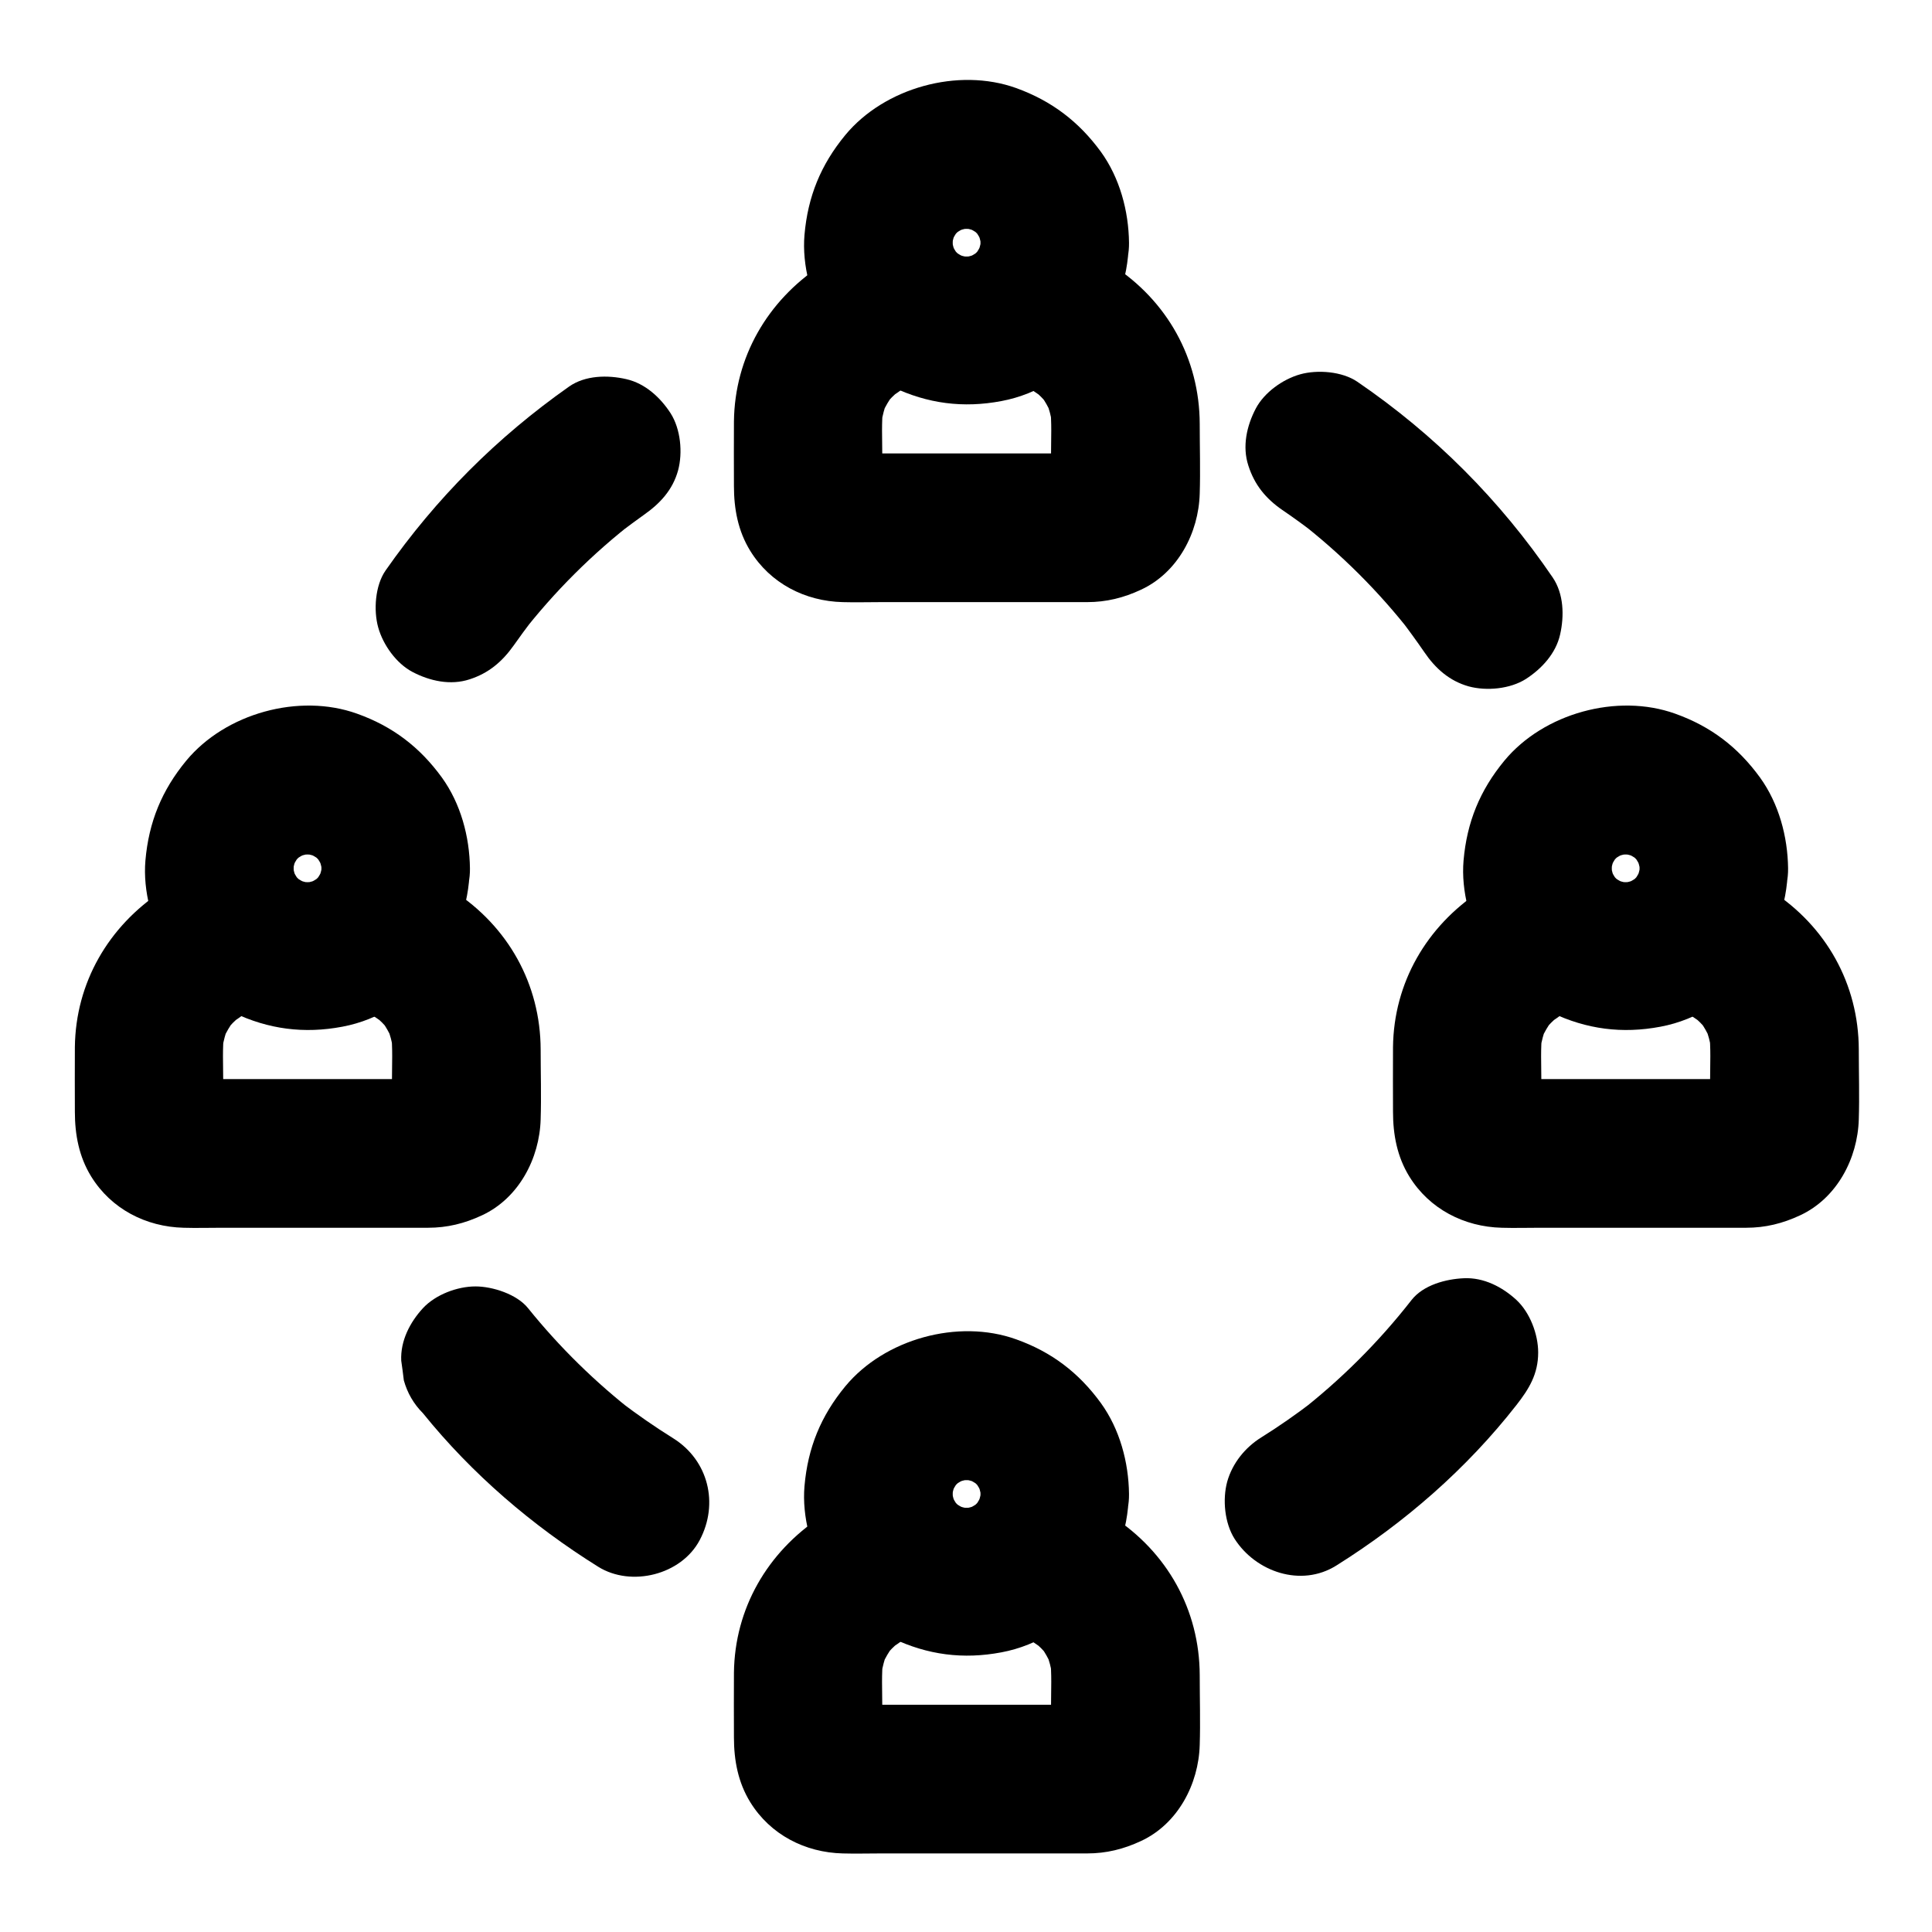 <?xml version="1.0" encoding="UTF-8"?>
<!-- Uploaded to: SVG Repo, www.svgrepo.com, Generator: SVG Repo Mixer Tools -->
<svg fill="#000000" width="800px" height="800px" version="1.1" viewBox="144 144 512 512" xmlns="http://www.w3.org/2000/svg">
 <g>
  <path d="m280.15 315.03c1.625-2.312 3.297-4.574 5.019-6.84-1.031 1.328-2.066 2.656-3.102 3.984 8.809-11.367 19.039-21.551 30.406-30.309-1.328 1.031-2.656 2.066-3.984 3.102 2.016-1.523 4.082-3.051 6.148-4.527 4.281-3 7.625-6.594 9.055-11.758 1.277-4.723 0.688-10.973-1.969-15.152-2.707-4.184-6.742-7.922-11.758-9.055-4.922-1.133-10.875-1.031-15.152 1.969-19.09 13.43-35.227 29.57-48.609 48.707-2.805 3.984-3.246 10.629-1.969 15.152 1.277 4.574 4.773 9.496 9.055 11.758 4.574 2.41 10.086 3.641 15.152 1.969 5.016-1.621 8.605-4.621 11.707-9z"/>
  <path d="m322.41 525.16c-4.82-3-9.496-6.25-14.023-9.691 1.328 1.031 2.656 2.066 3.984 3.102-10.527-8.168-20.074-17.516-28.438-27.898-2.953-3.691-9.398-5.758-13.922-5.758-4.82 0-10.578 2.164-13.922 5.758-3.445 3.738-6.004 8.66-5.758 13.922 0.246 1.723 0.492 3.492 0.688 5.215 0.934 3.344 2.609 6.25 5.066 8.707 12.988 16.09 28.93 29.766 46.445 40.688 8.758 5.461 22.043 2.164 26.914-7.086 5.117-9.688 2.262-21.152-7.035-26.957z"/>
  <path d="m483.84 279.16c2.754 1.871 5.461 3.836 8.168 5.902-1.328-1.031-2.656-2.066-3.984-3.102 11.266 8.707 21.402 18.793 30.16 30.062-1.031-1.328-2.066-2.656-3.102-3.984 2.215 2.902 4.328 5.805 6.394 8.809 2.902 4.281 6.641 7.625 11.758 9.055 4.723 1.277 10.973 0.688 15.152-1.969 4.184-2.707 7.922-6.742 9.055-11.758 1.133-4.969 0.984-10.824-1.969-15.152-13.973-20.516-31.242-37.836-51.758-51.855-4.035-2.754-10.578-3.246-15.152-1.969-4.574 1.277-9.496 4.773-11.758 9.055-2.41 4.574-3.641 10.086-1.969 15.152 1.625 5.062 4.574 8.703 9.004 11.754z"/>
  <path d="m518.08 488.51c-8.758 11.219-18.844 21.254-30.062 29.961 1.328-1.031 2.656-2.066 3.984-3.102-4.43 3.394-9.004 6.594-13.727 9.543-4.281 2.656-7.676 6.84-9.055 11.758-1.277 4.723-0.688 10.973 1.969 15.152 5.609 8.758 17.613 12.891 26.914 7.086 18.156-11.367 34.586-25.684 47.773-42.559 3.344-4.281 5.758-8.215 5.758-13.922 0-4.82-2.164-10.578-5.758-13.922-3.738-3.445-8.66-6.004-13.922-5.758-4.773 0.203-10.727 1.777-13.875 5.762z"/>
  <path d="m403.84 208.32c0 1.133-0.098 2.262-0.246 3.394 0.246-1.723 0.492-3.492 0.688-5.215-0.297 1.969-0.836 3.836-1.574 5.707 0.641-1.574 1.328-3.148 1.969-4.723-0.789 1.77-1.723 3.445-2.902 5.019 1.031-1.328 2.066-2.656 3.102-3.984-1.328 1.723-2.805 3.199-4.527 4.527 1.328-1.031 2.656-2.066 3.984-3.102-1.574 1.18-3.246 2.117-5.019 2.902 1.574-0.641 3.148-1.328 4.723-1.969-1.871 0.738-3.738 1.277-5.707 1.574 1.723-0.246 3.492-0.492 5.215-0.688-2.262 0.297-4.527 0.297-6.789 0 1.723 0.246 3.492 0.492 5.215 0.688-1.969-0.297-3.836-0.836-5.707-1.574 1.574 0.641 3.148 1.328 4.723 1.969-1.77-0.789-3.445-1.723-5.019-2.902 1.328 1.031 2.656 2.066 3.984 3.102-1.723-1.328-3.199-2.805-4.527-4.527 1.031 1.328 2.066 2.656 3.102 3.984-1.18-1.574-2.117-3.246-2.902-5.019 0.641 1.574 1.328 3.148 1.969 4.723-0.738-1.871-1.277-3.738-1.574-5.707 0.246 1.723 0.492 3.492 0.688 5.215-0.297-2.262-0.297-4.527 0-6.789-0.246 1.723-0.492 3.492-0.688 5.215 0.297-1.969 0.836-3.836 1.574-5.707-0.641 1.574-1.328 3.148-1.969 4.723 0.789-1.77 1.723-3.445 2.902-5.019-1.031 1.328-2.066 2.656-3.102 3.984 1.328-1.723 2.805-3.199 4.527-4.527-1.328 1.031-2.656 2.066-3.984 3.102 1.574-1.18 3.246-2.117 5.019-2.902-1.574 0.641-3.148 1.328-4.723 1.969 1.871-0.738 3.738-1.277 5.707-1.574-1.723 0.246-3.492 0.492-5.215 0.688 2.262-0.297 4.527-0.297 6.789 0-1.723-0.246-3.492-0.492-5.215-0.688 1.969 0.297 3.836 0.836 5.707 1.574-1.574-0.641-3.148-1.328-4.723-1.969 1.77 0.789 3.445 1.723 5.019 2.902-1.328-1.031-2.656-2.066-3.984-3.102 1.723 1.328 3.199 2.805 4.527 4.527-1.031-1.328-2.066-2.656-3.102-3.984 1.18 1.574 2.117 3.246 2.902 5.019-0.641-1.574-1.328-3.148-1.969-4.723 0.738 1.871 1.277 3.738 1.574 5.707-0.246-1.723-0.492-3.492-0.688-5.215 0.148 1.129 0.246 2.262 0.246 3.394 0.051 5.066 2.164 10.281 5.758 13.922 3.394 3.394 9.004 6.004 13.922 5.758 10.527-0.492 19.828-8.66 19.68-19.68-0.098-8.414-2.461-17.172-7.43-24.059-5.852-8.023-13.086-13.531-22.484-16.926-15.352-5.512-34.883-0.098-45.266 12.449-6.496 7.871-9.938 16.285-10.824 26.469-0.688 8.07 1.77 17.023 5.902 23.961 4.035 6.789 10.234 12.941 17.418 16.336 9.297 4.43 18.746 5.656 28.879 3.738 19.68-3.691 33.457-22.484 33.75-41.969 0.148-10.281-9.152-20.172-19.68-19.68-10.719 0.488-19.477 8.656-19.625 19.68z"/>
  <path d="m418.84 248.27c0.789 0.543 1.574 1.082 2.363 1.625-1.328-1.031-2.656-2.066-3.984-3.102 1.871 1.477 3.543 3.148 5.019 5.019-1.031-1.328-2.066-2.656-3.102-3.984 1.625 2.117 2.902 4.379 3.938 6.789-0.641-1.574-1.328-3.148-1.969-4.723 0.887 2.312 1.523 4.625 1.871 7.086-0.246-1.723-0.492-3.492-0.688-5.215 0.492 4.184 0.246 8.461 0.246 12.695 0 3.836 0.344 7.871-0.098 11.711 0.246-1.723 0.492-3.492 0.688-5.215-0.098 0.641-0.297 1.23-0.492 1.871 0.641-1.574 1.328-3.148 1.969-4.723-0.344 0.789-0.738 1.523-1.23 2.215 1.031-1.328 2.066-2.656 3.102-3.984-0.543 0.688-1.133 1.23-1.77 1.77 1.328-1.031 2.656-2.066 3.984-3.102-0.688 0.492-1.426 0.887-2.215 1.23 1.574-0.641 3.148-1.328 4.723-1.969-0.641 0.195-1.23 0.395-1.871 0.492 1.723-0.246 3.492-0.492 5.215-0.688-2.461 0.297-5.019 0.098-7.477 0.098h-16.039-36.164c-3 0-6.051 0.246-9.055-0.098 1.723 0.246 3.492 0.492 5.215 0.688-0.641-0.098-1.23-0.297-1.871-0.492 1.574 0.641 3.148 1.328 4.723 1.969-0.789-0.344-1.523-0.738-2.215-1.23 1.328 1.031 2.656 2.066 3.984 3.102-0.688-0.543-1.23-1.133-1.77-1.77 1.031 1.328 2.066 2.656 3.102 3.984-0.492-0.688-0.887-1.426-1.23-2.215 0.641 1.574 1.328 3.148 1.969 4.723-0.195-0.641-0.395-1.23-0.492-1.871 0.246 1.723 0.492 3.492 0.688 5.215-0.441-3.836-0.098-7.824-0.098-11.711 0-4.184-0.246-8.461 0.246-12.645-0.246 1.723-0.492 3.492-0.688 5.215 0.395-2.656 1.082-5.215 2.117-7.676-0.641 1.574-1.328 3.148-1.969 4.723 0.984-2.164 2.164-4.184 3.59-6.102-1.031 1.328-2.066 2.656-3.102 3.984 1.477-1.871 3.102-3.543 4.969-5.019-1.328 1.031-2.656 2.066-3.984 3.102 0.738-0.59 1.523-1.133 2.312-1.625 4.281-2.805 7.676-6.742 9.055-11.758 1.277-4.723 0.688-10.973-1.969-15.152-2.707-4.184-6.742-7.922-11.758-9.055-5.019-1.133-10.727-0.934-15.152 1.969-14.07 9.297-22.781 24.207-22.977 41.277-0.051 5.707 0 11.414 0 17.121 0 6.051 1.082 11.906 4.328 17.172 5.312 8.609 14.516 13.332 24.5 13.578 3.344 0.098 6.691 0 10.035 0h41.477 13.234c5.117 0 9.691-1.133 14.316-3.297 9.742-4.527 15.254-15.055 15.547-25.438 0.195-6.148 0-12.348 0-18.5-0.051-17.367-8.66-32.668-23.172-42.066-8.66-5.609-22.141-2.016-26.914 7.086-5.266 9.793-2.262 20.91 6.988 26.914z"/>
  <path d="m403.84 539.92c0 1.133-0.098 2.262-0.246 3.394 0.246-1.723 0.492-3.492 0.688-5.215-0.297 1.969-0.836 3.836-1.574 5.707 0.641-1.574 1.328-3.148 1.969-4.723-0.789 1.77-1.723 3.445-2.902 5.019 1.031-1.328 2.066-2.656 3.102-3.984-1.328 1.723-2.805 3.199-4.527 4.527 1.328-1.031 2.656-2.066 3.984-3.102-1.574 1.18-3.246 2.117-5.019 2.902 1.574-0.641 3.148-1.328 4.723-1.969-1.871 0.738-3.738 1.277-5.707 1.574 1.723-0.246 3.492-0.492 5.215-0.688-2.262 0.297-4.527 0.297-6.789 0 1.723 0.246 3.492 0.492 5.215 0.688-1.969-0.297-3.836-0.836-5.707-1.574 1.574 0.641 3.148 1.328 4.723 1.969-1.77-0.789-3.445-1.723-5.019-2.902 1.328 1.031 2.656 2.066 3.984 3.102-1.723-1.328-3.199-2.805-4.527-4.527 1.031 1.328 2.066 2.656 3.102 3.984-1.18-1.574-2.117-3.246-2.902-5.019 0.641 1.574 1.328 3.148 1.969 4.723-0.738-1.871-1.277-3.738-1.574-5.707 0.246 1.723 0.492 3.492 0.688 5.215-0.297-2.262-0.297-4.527 0-6.789-0.246 1.723-0.492 3.492-0.688 5.215 0.297-1.969 0.836-3.836 1.574-5.707-0.641 1.574-1.328 3.148-1.969 4.723 0.789-1.77 1.723-3.445 2.902-5.019-1.031 1.328-2.066 2.656-3.102 3.984 1.328-1.723 2.805-3.199 4.527-4.527-1.328 1.031-2.656 2.066-3.984 3.102 1.574-1.18 3.246-2.117 5.019-2.902-1.574 0.641-3.148 1.328-4.723 1.969 1.871-0.738 3.738-1.277 5.707-1.574-1.723 0.246-3.492 0.492-5.215 0.688 2.262-0.297 4.527-0.297 6.789 0-1.723-0.246-3.492-0.492-5.215-0.688 1.969 0.297 3.836 0.836 5.707 1.574-1.574-0.641-3.148-1.328-4.723-1.969 1.77 0.789 3.445 1.723 5.019 2.902-1.328-1.031-2.656-2.066-3.984-3.102 1.723 1.328 3.199 2.805 4.527 4.527-1.031-1.328-2.066-2.656-3.102-3.984 1.18 1.574 2.117 3.246 2.902 5.019-0.641-1.574-1.328-3.148-1.969-4.723 0.738 1.871 1.277 3.738 1.574 5.707-0.246-1.723-0.492-3.492-0.688-5.215 0.148 1.133 0.246 2.266 0.246 3.394 0.051 5.066 2.164 10.281 5.758 13.922 3.394 3.394 9.004 6.004 13.922 5.758 10.527-0.492 19.828-8.66 19.68-19.68-0.098-8.414-2.461-17.172-7.43-24.059-5.856-8.07-13.086-13.578-22.484-16.926-15.352-5.512-34.883-0.098-45.266 12.449-6.496 7.871-9.938 16.285-10.824 26.469-0.688 8.07 1.77 17.023 5.902 23.961 4.035 6.789 10.234 12.941 17.418 16.336 9.297 4.43 18.746 5.656 28.879 3.738 19.68-3.691 33.457-22.484 33.75-41.969 0.148-10.281-9.152-20.172-19.68-19.68-10.719 0.492-19.477 8.66-19.625 19.68z"/>
  <path d="m418.84 579.88c0.789 0.543 1.574 1.082 2.363 1.625-1.328-1.031-2.656-2.066-3.984-3.102 1.871 1.477 3.543 3.148 5.019 5.019-1.031-1.328-2.066-2.656-3.102-3.984 1.625 2.117 2.902 4.379 3.938 6.789-0.641-1.574-1.328-3.148-1.969-4.723 0.887 2.312 1.523 4.625 1.871 7.086-0.246-1.723-0.492-3.492-0.688-5.215 0.492 4.184 0.246 8.461 0.246 12.695 0 3.836 0.344 7.871-0.098 11.711 0.246-1.723 0.492-3.492 0.688-5.215-0.098 0.641-0.297 1.23-0.492 1.871 0.641-1.574 1.328-3.148 1.969-4.723-0.344 0.789-0.738 1.523-1.23 2.215 1.031-1.328 2.066-2.656 3.102-3.984-0.543 0.688-1.133 1.23-1.77 1.77 1.328-1.031 2.656-2.066 3.984-3.102-0.688 0.492-1.426 0.887-2.215 1.23 1.574-0.641 3.148-1.328 4.723-1.969-0.641 0.195-1.23 0.395-1.871 0.492 1.723-0.246 3.492-0.492 5.215-0.688-2.461 0.297-5.019 0.098-7.477 0.098h-16.039-36.164c-3 0-6.051 0.246-9.055-0.098 1.723 0.246 3.492 0.492 5.215 0.688-0.641-0.098-1.23-0.297-1.871-0.492 1.574 0.641 3.148 1.328 4.723 1.969-0.789-0.344-1.523-0.738-2.215-1.23 1.328 1.031 2.656 2.066 3.984 3.102-0.688-0.543-1.23-1.133-1.77-1.77 1.031 1.328 2.066 2.656 3.102 3.984-0.492-0.688-0.887-1.426-1.23-2.215 0.641 1.574 1.328 3.148 1.969 4.723-0.195-0.641-0.395-1.23-0.492-1.871 0.246 1.723 0.492 3.492 0.688 5.215-0.441-3.836-0.098-7.824-0.098-11.711 0-4.184-0.246-8.461 0.246-12.645-0.246 1.723-0.492 3.492-0.688 5.215 0.395-2.656 1.082-5.215 2.117-7.676-0.641 1.574-1.328 3.148-1.969 4.723 0.984-2.164 2.164-4.184 3.59-6.102-1.031 1.328-2.066 2.656-3.102 3.984 1.477-1.871 3.102-3.543 4.969-5.019-1.328 1.031-2.656 2.066-3.984 3.102 0.738-0.59 1.523-1.133 2.312-1.625 4.281-2.805 7.676-6.742 9.055-11.758 1.277-4.723 0.688-10.973-1.969-15.152-2.707-4.184-6.742-7.922-11.758-9.055-5.019-1.133-10.727-0.934-15.152 1.969-14.07 9.297-22.781 24.207-22.977 41.277-0.051 5.707 0 11.414 0 17.121 0 6.051 1.082 11.906 4.328 17.172 5.312 8.609 14.516 13.332 24.5 13.578 3.344 0.098 6.691 0 10.035 0h41.477 13.234c5.117 0 9.691-1.133 14.316-3.297 9.742-4.527 15.254-15.055 15.547-25.438 0.195-6.148 0-12.348 0-18.5-0.051-17.367-8.66-32.668-23.172-42.066-8.66-5.609-22.141-2.016-26.914 7.086-5.266 9.742-2.262 20.91 6.988 26.914z"/>
  <path d="m578.5 374.12c0 1.133-0.098 2.262-0.246 3.394 0.246-1.723 0.492-3.492 0.688-5.215-0.297 1.969-0.836 3.836-1.574 5.707 0.641-1.574 1.328-3.148 1.969-4.723-0.789 1.77-1.723 3.445-2.902 5.019 1.031-1.328 2.066-2.656 3.102-3.984-1.328 1.723-2.805 3.199-4.527 4.527 1.328-1.031 2.656-2.066 3.984-3.102-1.574 1.18-3.246 2.117-5.019 2.902 1.574-0.641 3.148-1.328 4.723-1.969-1.871 0.738-3.738 1.277-5.707 1.574 1.723-0.246 3.492-0.492 5.215-0.688-2.262 0.297-4.527 0.297-6.789 0 1.723 0.246 3.492 0.492 5.215 0.688-1.969-0.297-3.836-0.836-5.707-1.574 1.574 0.641 3.148 1.328 4.723 1.969-1.77-0.789-3.445-1.723-5.019-2.902 1.328 1.031 2.656 2.066 3.984 3.102-1.723-1.328-3.199-2.805-4.527-4.527 1.031 1.328 2.066 2.656 3.102 3.984-1.18-1.574-2.117-3.246-2.902-5.019 0.641 1.574 1.328 3.148 1.969 4.723-0.738-1.871-1.277-3.738-1.574-5.707 0.246 1.723 0.492 3.492 0.688 5.215-0.297-2.262-0.297-4.527 0-6.789-0.246 1.723-0.492 3.492-0.688 5.215 0.297-1.969 0.836-3.836 1.574-5.707-0.641 1.574-1.328 3.148-1.969 4.723 0.789-1.77 1.723-3.445 2.902-5.019-1.031 1.328-2.066 2.656-3.102 3.984 1.328-1.723 2.805-3.199 4.527-4.527-1.328 1.031-2.656 2.066-3.984 3.102 1.574-1.18 3.246-2.117 5.019-2.902-1.574 0.641-3.148 1.328-4.723 1.969 1.871-0.738 3.738-1.277 5.707-1.574-1.723 0.246-3.492 0.492-5.215 0.688 2.262-0.297 4.527-0.297 6.789 0-1.723-0.246-3.492-0.492-5.215-0.688 1.969 0.297 3.836 0.836 5.707 1.574-1.574-0.641-3.148-1.328-4.723-1.969 1.77 0.789 3.445 1.723 5.019 2.902-1.328-1.031-2.656-2.066-3.984-3.102 1.723 1.328 3.199 2.805 4.527 4.527-1.031-1.328-2.066-2.656-3.102-3.984 1.18 1.574 2.117 3.246 2.902 5.019-0.641-1.574-1.328-3.148-1.969-4.723 0.738 1.871 1.277 3.738 1.574 5.707-0.246-1.723-0.492-3.492-0.688-5.215 0.148 1.129 0.246 2.262 0.246 3.394 0.051 5.066 2.164 10.281 5.758 13.922 3.394 3.394 9.004 6.004 13.922 5.758 10.527-0.492 19.828-8.66 19.68-19.68-0.098-8.414-2.461-17.172-7.43-24.059-5.856-8.07-13.086-13.578-22.484-16.926-15.352-5.512-34.883-0.098-45.266 12.449-6.496 7.871-9.938 16.285-10.824 26.469-0.688 8.07 1.77 17.023 5.902 23.961 4.035 6.789 10.234 12.941 17.418 16.336 9.297 4.43 18.746 5.656 28.879 3.738 19.68-3.691 33.457-22.484 33.75-41.969 0.148-10.281-9.152-20.172-19.68-19.68-10.719 0.488-19.477 8.656-19.625 19.68z"/>
  <path d="m593.5 414.07c0.789 0.543 1.574 1.082 2.363 1.625-1.328-1.031-2.656-2.066-3.984-3.102 1.871 1.477 3.543 3.148 5.019 5.019-1.031-1.328-2.066-2.656-3.102-3.984 1.625 2.117 2.902 4.379 3.938 6.789-0.641-1.574-1.328-3.148-1.969-4.723 0.887 2.312 1.523 4.625 1.871 7.086-0.246-1.723-0.492-3.492-0.688-5.215 0.492 4.184 0.246 8.461 0.246 12.695 0 3.836 0.344 7.871-0.098 11.711 0.246-1.723 0.492-3.492 0.688-5.215-0.098 0.641-0.297 1.23-0.492 1.871 0.641-1.574 1.328-3.148 1.969-4.723-0.344 0.789-0.738 1.523-1.23 2.215 1.031-1.328 2.066-2.656 3.102-3.984-0.543 0.688-1.133 1.23-1.77 1.77 1.328-1.031 2.656-2.066 3.984-3.102-0.688 0.492-1.426 0.887-2.215 1.23 1.574-0.641 3.148-1.328 4.723-1.969-0.641 0.195-1.23 0.395-1.871 0.492 1.723-0.246 3.492-0.492 5.215-0.688-2.461 0.297-5.019 0.098-7.477 0.098h-16.039-36.164c-3 0-6.051 0.246-9.055-0.098 1.723 0.246 3.492 0.492 5.215 0.688-0.641-0.098-1.23-0.297-1.871-0.492 1.574 0.641 3.148 1.328 4.723 1.969-0.789-0.344-1.523-0.738-2.215-1.23 1.328 1.031 2.656 2.066 3.984 3.102-0.688-0.543-1.23-1.133-1.77-1.77 1.031 1.328 2.066 2.656 3.102 3.984-0.492-0.688-0.887-1.426-1.23-2.215 0.641 1.574 1.328 3.148 1.969 4.723-0.195-0.641-0.395-1.23-0.492-1.871 0.246 1.723 0.492 3.492 0.688 5.215-0.441-3.836-0.098-7.824-0.098-11.711 0-4.184-0.246-8.461 0.246-12.645-0.246 1.723-0.492 3.492-0.688 5.215 0.395-2.656 1.082-5.215 2.117-7.676-0.641 1.574-1.328 3.148-1.969 4.723 0.984-2.164 2.164-4.184 3.59-6.102-1.031 1.328-2.066 2.656-3.102 3.984 1.477-1.871 3.102-3.543 4.969-5.019-1.328 1.031-2.656 2.066-3.984 3.102 0.738-0.59 1.523-1.133 2.312-1.625 4.281-2.805 7.676-6.742 9.055-11.758 1.277-4.723 0.688-10.973-1.969-15.152-2.707-4.184-6.742-7.922-11.758-9.055-5.019-1.133-10.727-0.934-15.152 1.969-14.07 9.297-22.781 24.207-22.977 41.277-0.051 5.707 0 11.414 0 17.121 0 6.051 1.082 11.906 4.328 17.172 5.312 8.609 14.516 13.332 24.5 13.578 3.344 0.098 6.691 0 10.035 0h41.477 13.234c5.117 0 9.691-1.133 14.316-3.297 9.742-4.527 15.254-15.055 15.547-25.438 0.195-6.148 0-12.348 0-18.5-0.051-17.367-8.66-32.668-23.172-42.066-8.66-5.609-22.141-2.016-26.914 7.086-5.215 9.793-2.262 20.91 6.988 26.914z"/>
  <path d="m229.18 374.12c0 1.133-0.098 2.262-0.246 3.394 0.246-1.723 0.492-3.492 0.688-5.215-0.297 1.969-0.836 3.836-1.574 5.707 0.641-1.574 1.328-3.148 1.969-4.723-0.789 1.77-1.723 3.445-2.902 5.019 1.031-1.328 2.066-2.656 3.102-3.984-1.328 1.723-2.805 3.199-4.527 4.527 1.328-1.031 2.656-2.066 3.984-3.102-1.574 1.18-3.246 2.117-5.019 2.902 1.574-0.641 3.148-1.328 4.723-1.969-1.871 0.738-3.738 1.277-5.707 1.574 1.723-0.246 3.492-0.492 5.215-0.688-2.262 0.297-4.527 0.297-6.789 0 1.723 0.246 3.492 0.492 5.215 0.688-1.969-0.297-3.836-0.836-5.707-1.574 1.574 0.641 3.148 1.328 4.723 1.969-1.77-0.789-3.445-1.723-5.019-2.902 1.328 1.031 2.656 2.066 3.984 3.102-1.723-1.328-3.199-2.805-4.527-4.527 1.031 1.328 2.066 2.656 3.102 3.984-1.18-1.574-2.117-3.246-2.902-5.019 0.641 1.574 1.328 3.148 1.969 4.723-0.738-1.871-1.277-3.738-1.574-5.707 0.246 1.723 0.492 3.492 0.688 5.215-0.297-2.262-0.297-4.527 0-6.789-0.246 1.723-0.492 3.492-0.688 5.215 0.297-1.969 0.836-3.836 1.574-5.707-0.641 1.574-1.328 3.148-1.969 4.723 0.789-1.77 1.723-3.445 2.902-5.019-1.031 1.328-2.066 2.656-3.102 3.984 1.328-1.723 2.805-3.199 4.527-4.527-1.328 1.031-2.656 2.066-3.984 3.102 1.574-1.18 3.246-2.117 5.019-2.902-1.574 0.641-3.148 1.328-4.723 1.969 1.871-0.738 3.738-1.277 5.707-1.574-1.723 0.246-3.492 0.492-5.215 0.688 2.262-0.297 4.527-0.297 6.789 0-1.723-0.246-3.492-0.492-5.215-0.688 1.969 0.297 3.836 0.836 5.707 1.574-1.574-0.641-3.148-1.328-4.723-1.969 1.77 0.789 3.445 1.723 5.019 2.902-1.328-1.031-2.656-2.066-3.984-3.102 1.723 1.328 3.199 2.805 4.527 4.527-1.031-1.328-2.066-2.656-3.102-3.984 1.18 1.574 2.117 3.246 2.902 5.019-0.641-1.574-1.328-3.148-1.969-4.723 0.738 1.871 1.277 3.738 1.574 5.707-0.246-1.723-0.492-3.492-0.688-5.215 0.148 1.129 0.246 2.262 0.246 3.394 0.051 5.066 2.164 10.281 5.758 13.922 3.394 3.394 9.004 6.004 13.922 5.758 10.527-0.492 19.828-8.66 19.68-19.68-0.098-8.414-2.461-17.172-7.43-24.059-5.856-8.07-13.086-13.578-22.484-16.926-15.352-5.512-34.883-0.098-45.266 12.449-6.496 7.871-9.938 16.285-10.824 26.469-0.688 8.07 1.77 17.023 5.902 23.961 4.035 6.789 10.234 12.941 17.418 16.336 9.297 4.43 18.746 5.656 28.879 3.738 19.68-3.691 33.457-22.484 33.75-41.969 0.148-10.281-9.152-20.172-19.68-19.68-10.719 0.488-19.477 8.656-19.625 19.68z"/>
  <path d="m244.18 414.07c0.789 0.543 1.574 1.082 2.363 1.625-1.328-1.031-2.656-2.066-3.984-3.102 1.871 1.477 3.543 3.148 5.019 5.019-1.031-1.328-2.066-2.656-3.102-3.984 1.625 2.117 2.902 4.379 3.938 6.789-0.641-1.574-1.328-3.148-1.969-4.723 0.887 2.312 1.523 4.625 1.871 7.086-0.246-1.723-0.492-3.492-0.688-5.215 0.492 4.184 0.246 8.461 0.246 12.695 0 3.836 0.344 7.871-0.098 11.711 0.246-1.723 0.492-3.492 0.688-5.215-0.098 0.641-0.297 1.23-0.492 1.871 0.641-1.574 1.328-3.148 1.969-4.723-0.344 0.789-0.738 1.523-1.23 2.215 1.031-1.328 2.066-2.656 3.102-3.984-0.543 0.688-1.133 1.23-1.77 1.77 1.328-1.031 2.656-2.066 3.984-3.102-0.688 0.492-1.426 0.887-2.215 1.23 1.574-0.641 3.148-1.328 4.723-1.969-0.641 0.195-1.23 0.395-1.871 0.492 1.723-0.246 3.492-0.492 5.215-0.688-2.461 0.297-5.019 0.098-7.477 0.098h-16.039-36.164c-3 0-6.051 0.246-9.055-0.098 1.723 0.246 3.492 0.492 5.215 0.688-0.641-0.098-1.23-0.297-1.871-0.492 1.574 0.641 3.148 1.328 4.723 1.969-0.789-0.344-1.523-0.738-2.215-1.23 1.328 1.031 2.656 2.066 3.984 3.102-0.688-0.543-1.23-1.133-1.77-1.77 1.031 1.328 2.066 2.656 3.102 3.984-0.492-0.688-0.887-1.426-1.23-2.215 0.641 1.574 1.328 3.148 1.969 4.723-0.195-0.641-0.395-1.23-0.492-1.871 0.246 1.723 0.492 3.492 0.688 5.215-0.441-3.836-0.098-7.824-0.098-11.711 0-4.184-0.246-8.461 0.246-12.645-0.246 1.723-0.492 3.492-0.688 5.215 0.395-2.656 1.082-5.215 2.117-7.676-0.641 1.574-1.328 3.148-1.969 4.723 0.984-2.164 2.164-4.184 3.59-6.102-1.031 1.328-2.066 2.656-3.102 3.984 1.477-1.871 3.102-3.543 4.969-5.019-1.328 1.031-2.656 2.066-3.984 3.102 0.738-0.59 1.523-1.133 2.312-1.625 4.281-2.805 7.676-6.742 9.055-11.758 1.277-4.723 0.688-10.973-1.969-15.152-2.707-4.184-6.742-7.922-11.758-9.055-5.019-1.133-10.727-0.934-15.152 1.969-14.07 9.297-22.781 24.207-22.977 41.277-0.051 5.707 0 11.414 0 17.121 0 6.051 1.082 11.906 4.328 17.172 5.312 8.609 14.516 13.332 24.5 13.578 3.344 0.098 6.691 0 10.035 0h41.477 13.234c5.117 0 9.691-1.133 14.316-3.297 9.742-4.527 15.254-15.055 15.547-25.438 0.195-6.148 0-12.348 0-18.5-0.051-17.367-8.66-32.668-23.172-42.066-8.66-5.609-22.141-2.016-26.914 7.086-5.262 9.793-2.258 20.91 6.988 26.914z"/>
 </g>
</svg>